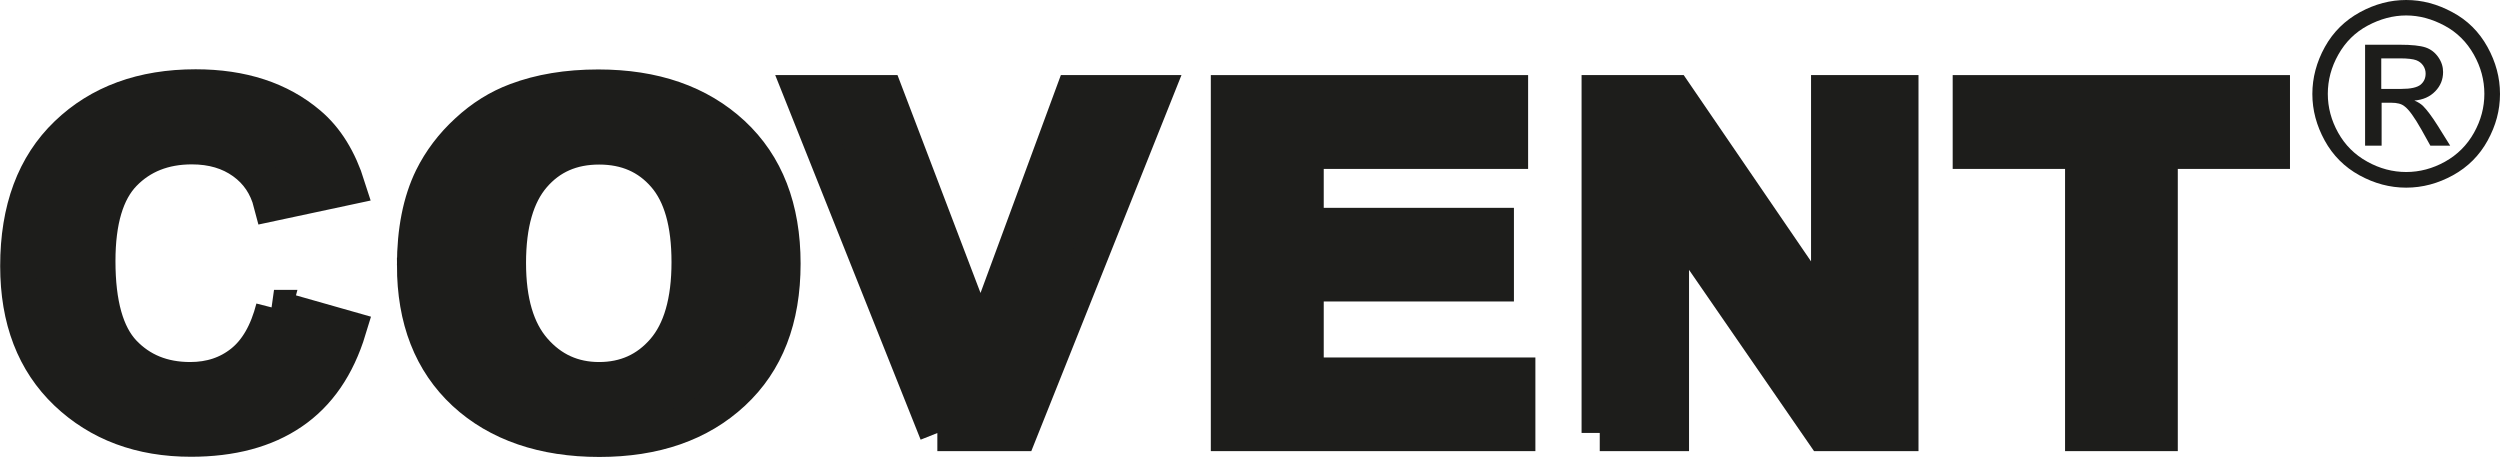 <svg viewBox="0 0 137.49 25.13" xmlns="http://www.w3.org/2000/svg" data-name="Lag 2" id="Lag_2">
  <defs>
    <style>
      .cls-1 {
        stroke-width: 0px;
      }

      .cls-1, .cls-2 {
        fill: #1d1d1b;
      }

      .cls-2 {
        stroke: #1d1d1b;
        stroke-width: 2px;
      }
    </style>
  </defs>
  <g data-name="Lag 1" id="Lag_1-2">
    <g>
      <g>
        <path d="M15.07,16.94l4.08,1.16c-.62,2.04-1.66,3.55-3.12,4.54-1.45.99-3.3,1.48-5.53,1.48-2.77,0-5.04-.85-6.82-2.54-1.78-1.7-2.67-4.01-2.67-6.95,0-3.11.9-5.52,2.69-7.24,1.79-1.72,4.14-2.58,7.06-2.58,2.55,0,4.62.68,6.21,2.03.95.8,1.66,1.95,2.13,3.44l-4.16.89c-.25-.97-.76-1.73-1.54-2.29-.78-.56-1.73-.84-2.85-.84-1.54,0-2.8.5-3.76,1.49s-1.44,2.6-1.44,4.83c0,2.36.47,4.04,1.42,5.05.95,1,2.18,1.5,3.69,1.5,1.12,0,2.08-.32,2.88-.96.8-.64,1.38-1.64,1.73-3.01Z" class="cls-2"></path>
        <path d="M22.83,14.59c0-1.9.32-3.5.95-4.79.47-.95,1.12-1.81,1.94-2.56.82-.76,1.72-1.32,2.69-1.68,1.3-.49,2.79-.74,4.49-.74,3.07,0,5.52.85,7.37,2.56,1.84,1.71,2.76,4.08,2.76,7.12s-.91,5.38-2.74,7.08c-1.83,1.7-4.27,2.55-7.33,2.55s-5.56-.85-7.39-2.54c-1.83-1.7-2.74-4.03-2.74-7ZM27.93,14.46c0,2.12.47,3.72,1.42,4.81s2.15,1.64,3.6,1.64,2.65-.54,3.58-1.62c.93-1.08,1.4-2.71,1.4-4.87s-.45-3.74-1.36-4.79c-.91-1.05-2.11-1.58-3.62-1.58s-2.72.53-3.64,1.6c-.92,1.07-1.38,2.67-1.38,4.82Z" class="cls-2"></path>
        <path d="M51.56,23.81l-7.45-18.68h4.56l5.27,13.83,5.1-13.83h4.46l-7.46,18.68h-4.49Z" class="cls-2"></path>
        <path d="M67.59,23.81V5.13h15.45v3.16h-11.24v4.14h10.46v3.15h-10.46v5.08h11.64v3.15h-15.84Z" class="cls-2"></path>
        <path d="M87.98,23.81V5.13h4.09l8.53,12.48V5.13h3.91v18.68h-4.22l-8.4-12.18v12.18h-3.91Z" class="cls-2"></path>
        <path d="M114.57,23.81v-15.52h-6.18v-3.16h16.55v3.16h-6.17v15.52h-4.21Z" class="cls-2"></path>
      </g>
      <path d="M132.33,0c.87,0,1.71.22,2.54.67.83.44,1.47,1.08,1.93,1.91.46.83.69,1.69.69,2.59s-.23,1.74-.68,2.56c-.45.82-1.09,1.46-1.91,1.91-.82.45-1.67.68-2.57.68s-1.75-.23-2.57-.68c-.82-.45-1.46-1.09-1.91-1.91s-.68-1.67-.68-2.56.23-1.76.69-2.59c.46-.83,1.11-1.46,1.93-1.91.83-.45,1.67-.67,2.54-.67ZM132.33.85c-.72,0-1.43.19-2.12.56-.69.37-1.22.9-1.61,1.59-.39.69-.58,1.41-.58,2.16s.19,1.46.57,2.14c.38.68.91,1.21,1.6,1.59.68.38,1.4.57,2.14.57s1.46-.19,2.14-.57c.68-.38,1.21-.91,1.59-1.59.38-.68.57-1.39.57-2.14s-.19-1.47-.58-2.16c-.39-.69-.92-1.22-1.61-1.59-.69-.37-1.39-.56-2.11-.56ZM130.07,8.01V2.46h1.91c.65,0,1.12.05,1.42.15.29.1.52.28.7.54s.26.53.26.81c0,.41-.14.76-.43,1.06-.29.3-.67.47-1.15.51.2.08.35.18.47.29.22.22.5.59.82,1.1l.68,1.09h-1.09l-.49-.88c-.39-.69-.7-1.12-.94-1.29-.16-.13-.4-.19-.72-.19h-.53v2.36h-.9ZM130.97,4.89h1.09c.52,0,.87-.08,1.06-.23.19-.16.28-.36.28-.62,0-.16-.05-.31-.14-.44-.09-.13-.22-.23-.38-.29-.16-.06-.46-.1-.9-.1h-1.02v1.67Z" class="cls-1"></path>
    </g>
  </g>
</svg>